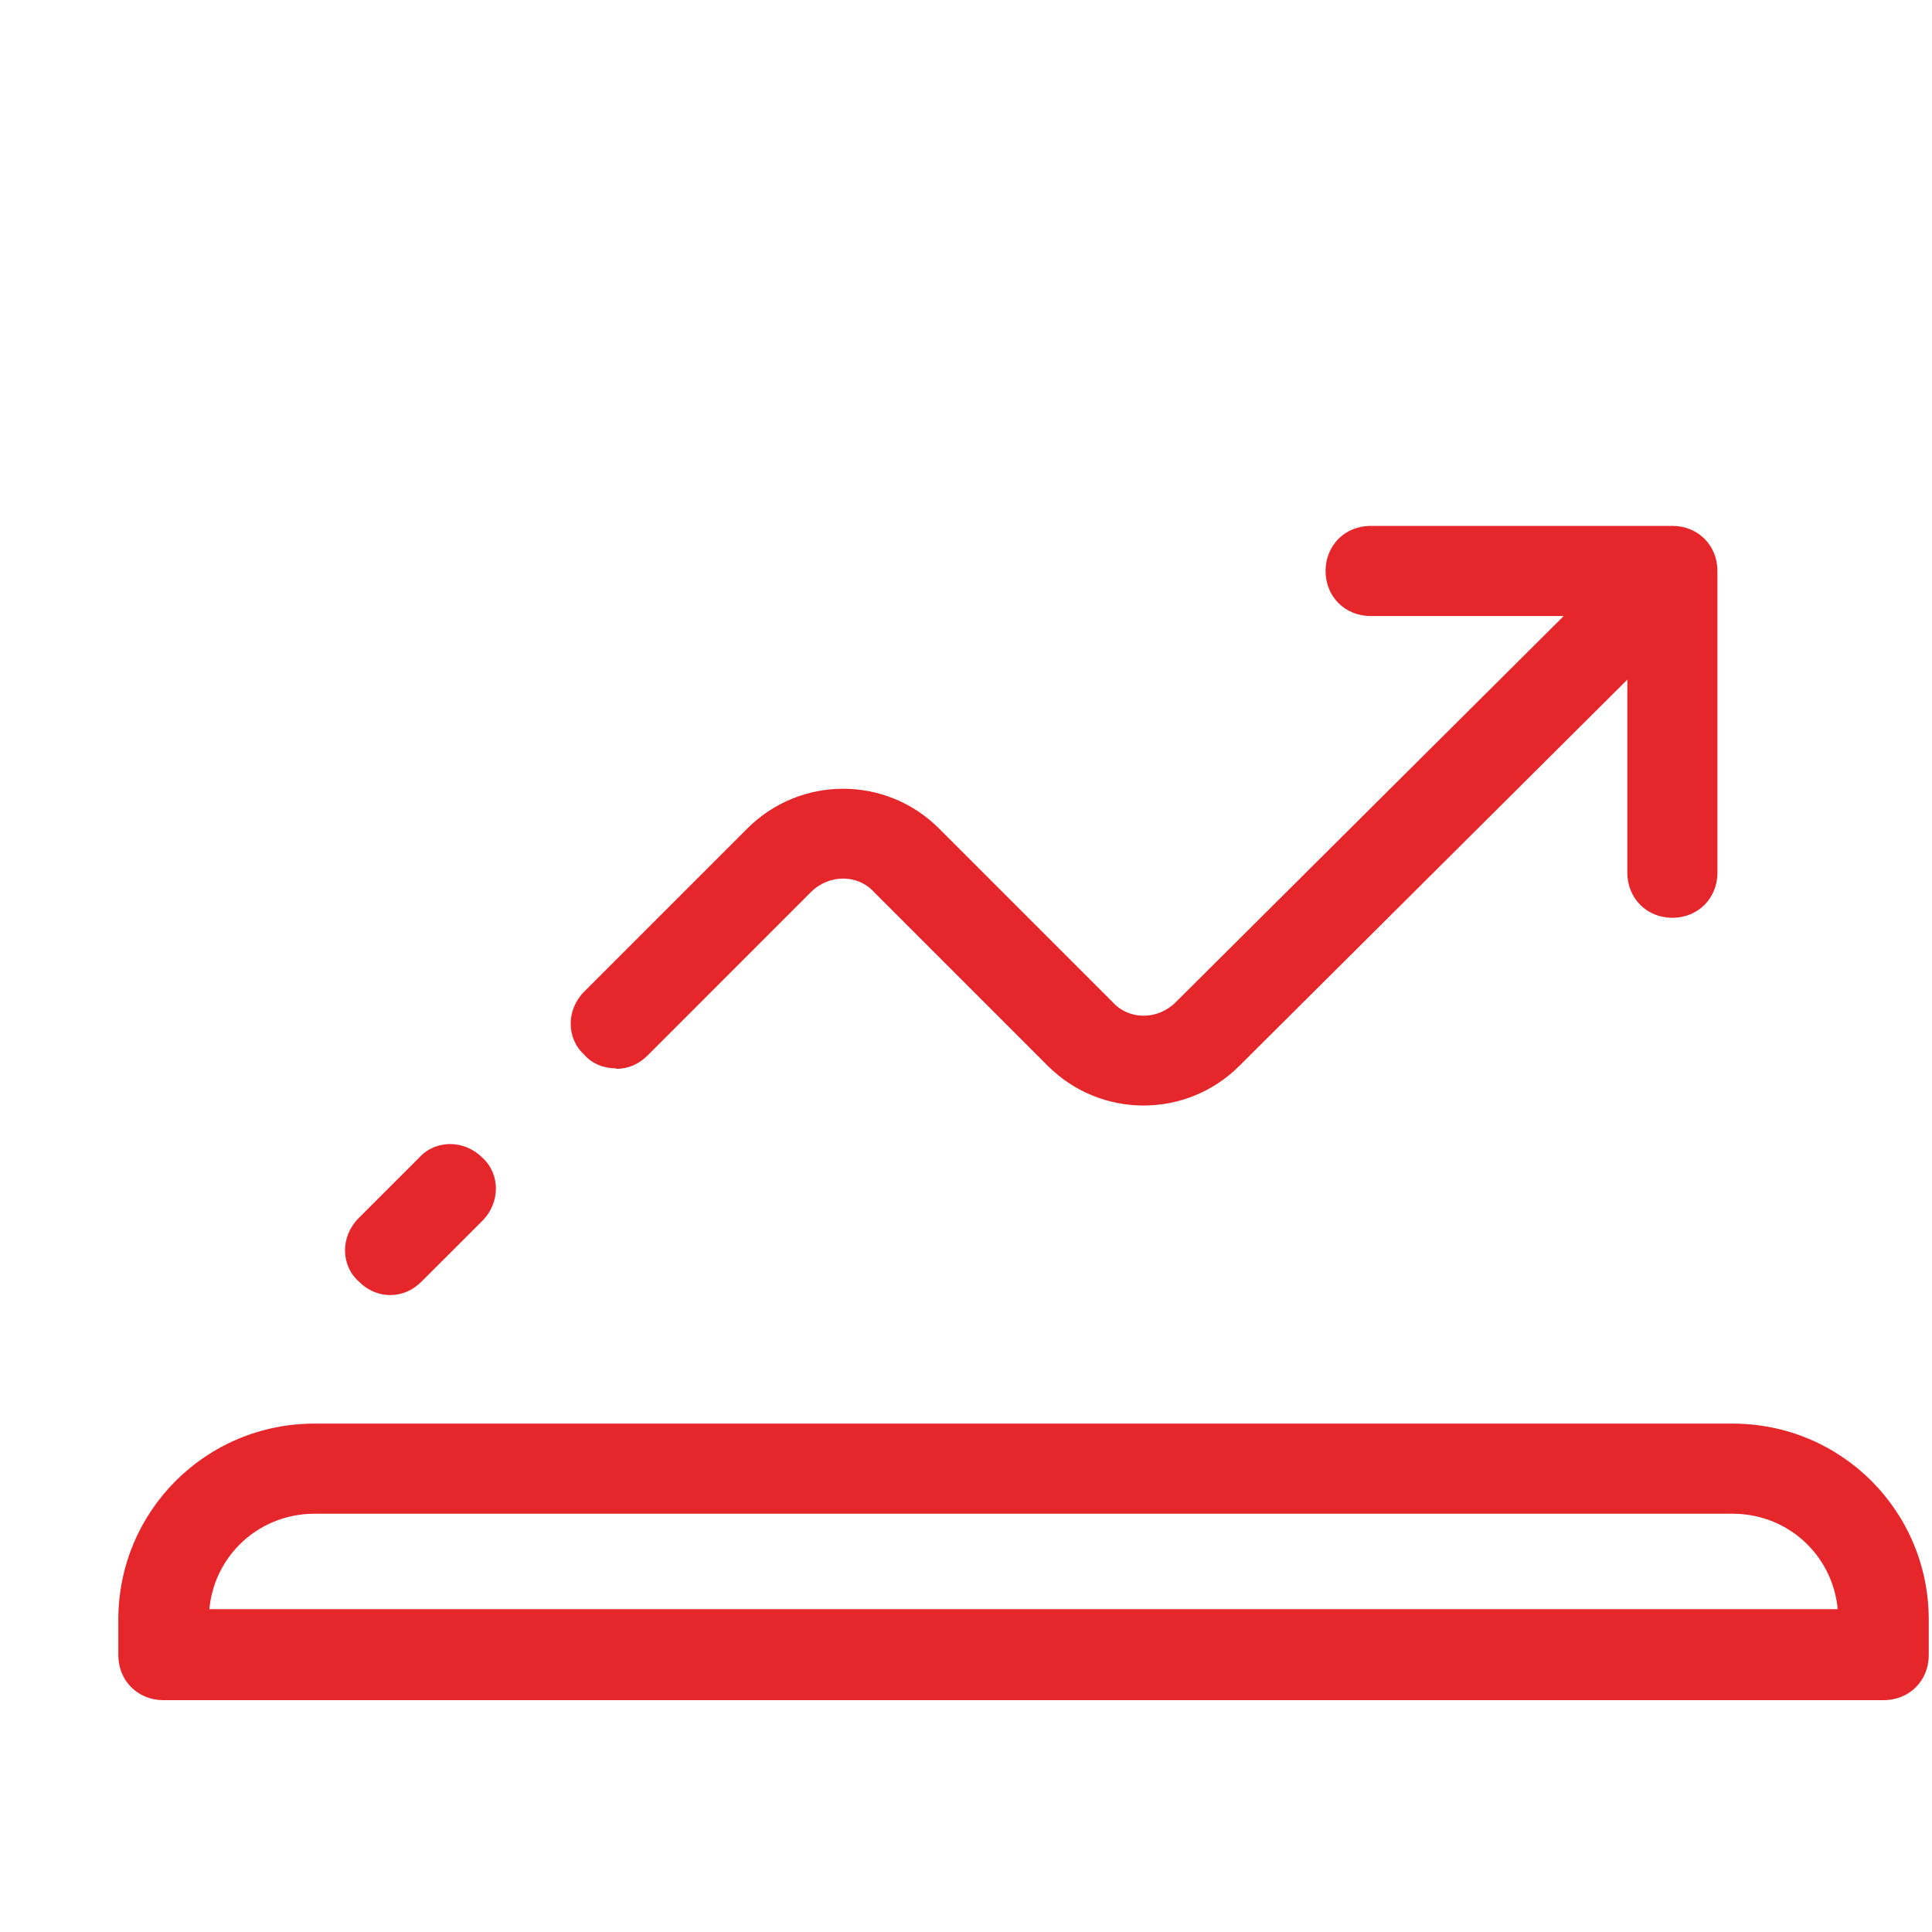 <svg xmlns="http://www.w3.org/2000/svg" width="50" height="50" viewBox="0 0 50 50" fill="none"><g id="icon/22"><g id="Group"><path id="Vector" d="M48.75 44C49.413 44 49.916 43.497 49.916 42.834V41.919C49.916 39.107 47.652 36.843 44.84 36.843H8.139C5.326 36.843 3.062 39.107 3.062 41.919V42.834C3.062 43.497 3.566 44 4.229 44H48.738H48.75ZM5.406 41.908C5.406 40.387 6.618 39.175 8.139 39.175H44.84C46.36 39.175 47.572 40.387 47.572 41.908V41.645H5.406V41.908Z" fill="#E5262A"/><g id="Group_2"><path id="Vector_2" d="M10.093 33.516C10.402 33.516 10.676 33.401 10.916 33.161L12.483 31.595C12.951 31.126 12.951 30.383 12.483 29.96C12.014 29.491 11.271 29.491 10.848 29.96L9.281 31.526C8.812 31.995 8.812 32.738 9.281 33.161C9.51 33.39 9.784 33.516 10.104 33.516H10.093Z" fill="#E5262A"/><path id="Vector_3" d="M15.944 27.662C16.253 27.662 16.527 27.548 16.767 27.308L20.986 23.088C21.455 22.62 22.198 22.62 22.621 23.088L27.115 27.582C28.487 28.954 30.705 28.954 32.077 27.582L42.115 17.589V22.585C42.115 23.249 42.618 23.752 43.281 23.752C43.944 23.752 44.447 23.249 44.447 22.585V14.777C44.447 14.113 43.944 13.61 43.281 13.61H35.472C34.809 13.61 34.306 14.113 34.306 14.777C34.306 15.44 34.809 15.943 35.472 15.943H40.469L30.43 25.935C29.962 26.404 29.218 26.404 28.795 25.935L24.302 21.442C22.93 20.07 20.712 20.07 19.34 21.442L15.121 25.661C14.652 26.13 14.652 26.873 15.121 27.296C15.316 27.525 15.624 27.65 15.944 27.65V27.662Z" fill="#E5262A"/></g></g></g></svg>
